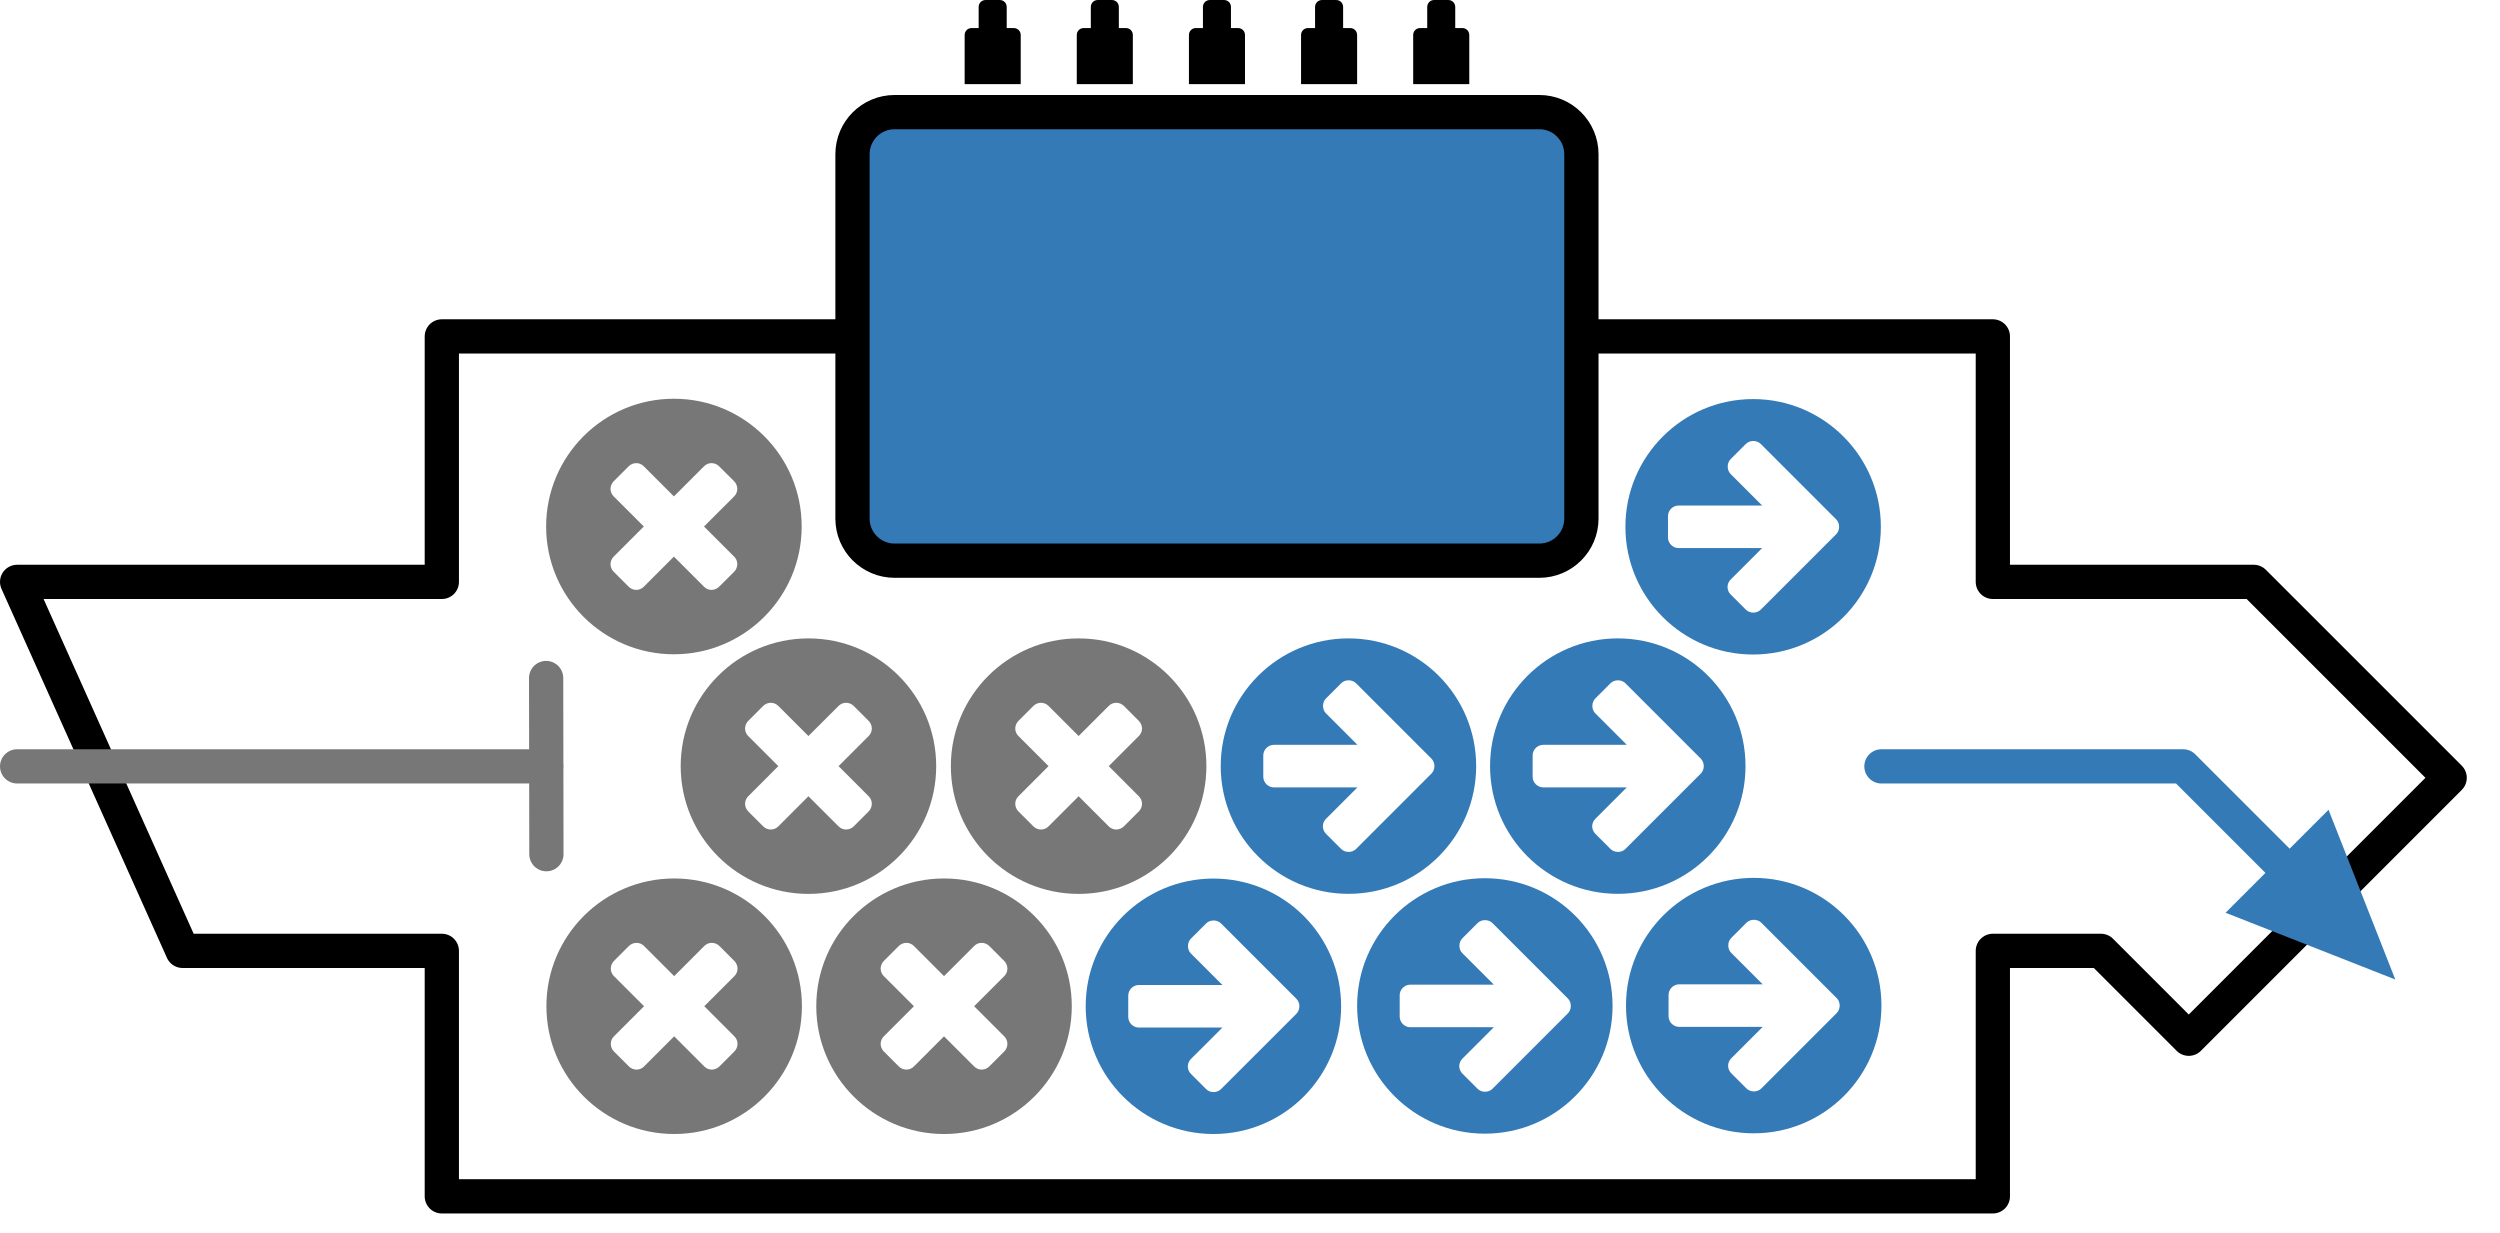<?xml version="1.0" encoding="UTF-8" standalone="no"?><!DOCTYPE svg PUBLIC "-//W3C//DTD SVG 1.1//EN" "http://www.w3.org/Graphics/SVG/1.1/DTD/svg11.dtd"><svg width="100%" height="100%" viewBox="0 0 73 36" version="1.1" xmlns="http://www.w3.org/2000/svg" xmlns:xlink="http://www.w3.org/1999/xlink" xml:space="preserve" xmlns:serif="http://www.serif.com/" style="fill-rule:evenodd;clip-rule:evenodd;stroke-linecap:round;stroke-linejoin:round;stroke-miterlimit:1.5;"><path d="M41.989,9.823l16.202,0l0,7.168l7.618,0l5.721,5.721l-7.618,7.619l-2.566,-2.566l-3.155,0l0,7.168l-45.29,0l0,-7.168l-7.57,0l-4.831,-10.774l12.401,0l0,-7.168l29.088,0Z" style="fill:none;stroke:#000;stroke-width:1px;"/><path d="M26.121,3.274l18.828,0c0.678,0 1.228,0.55 1.228,1.228l0,10.642c0,0.678 -0.55,1.228 -1.228,1.228l-18.828,0c-0.677,0 -1.228,-0.55 -1.228,-1.228l0,-10.642c0,-0.678 0.551,-1.228 1.228,-1.228Z" style="fill:#337ab7;stroke:#000;stroke-width:1px;stroke-linecap:butt;stroke-miterlimit:1.414;"/><path id="arrow-circle-right" d="M49.75,22.37c0,-0.082 -0.029,-0.16 -0.087,-0.218l-2.2,-2.2c-0.058,-0.058 -0.136,-0.087 -0.218,-0.087c-0.083,0 -0.161,0.029 -0.219,0.087l-0.442,0.442c-0.058,0.058 -0.087,0.136 -0.087,0.218c0,0.083 0.029,0.161 0.087,0.219l0.918,0.918l-2.438,0c-0.17,0 -0.311,0.14 -0.311,0.31l0,0.622c0,0.17 0.141,0.311 0.311,0.311l2.438,0l-0.918,0.918c-0.058,0.058 -0.092,0.136 -0.092,0.218c0,0.082 0.034,0.16 0.092,0.219l0.442,0.442c0.058,0.058 0.136,0.087 0.219,0.087c0.082,0 0.16,-0.029 0.218,-0.087l2.2,-2.2c0.058,-0.058 0.087,-0.136 0.087,-0.219Zm1.219,0c0,2.059 -1.67,3.73 -3.729,3.73c-2.059,0 -3.73,-1.671 -3.73,-3.73c0,-2.059 1.671,-3.729 3.73,-3.729c2.059,0 3.729,1.67 3.729,3.729Z" style="fill:#337ab7;fill-rule:nonzero;"/><path d="M69.943,28.602l-4.956,-1.95l3.006,-3.006l1.95,4.956Z" style="fill:#337ab7;"/><path d="M66.504,25.135l-2.757,-2.757l-8.809,0" style="fill:none;stroke:#337ab7;stroke-width:1px;"/><path id="arrow-circle-right1" serif:id="arrow-circle-right" d="M37.942,29.383c0,-0.083 -0.029,-0.16 -0.087,-0.218l-2.2,-2.2c-0.058,-0.058 -0.136,-0.087 -0.218,-0.087c-0.083,0 -0.161,0.029 -0.219,0.087l-0.442,0.442c-0.058,0.058 -0.087,0.136 -0.087,0.218c0,0.083 0.029,0.161 0.087,0.219l0.918,0.918l-2.438,0c-0.17,0 -0.311,0.14 -0.311,0.31l0,0.622c0,0.17 0.141,0.311 0.311,0.311l2.438,0l-0.918,0.917c-0.058,0.059 -0.092,0.137 -0.092,0.219c0,0.082 0.034,0.16 0.092,0.218l0.442,0.442c0.058,0.058 0.136,0.088 0.219,0.088c0.082,0 0.16,-0.03 0.218,-0.088l2.2,-2.199c0.058,-0.059 0.087,-0.137 0.087,-0.219Zm1.219,0c0,2.059 -1.67,3.73 -3.729,3.73c-2.059,0 -3.73,-1.671 -3.73,-3.73c0,-2.059 1.671,-3.729 3.73,-3.729c2.059,0 3.729,1.67 3.729,3.729Z" style="fill:#337ab7;fill-rule:nonzero;"/><path id="arrow-circle-right2" serif:id="arrow-circle-right" d="M45.868,29.373c0,-0.082 -0.029,-0.16 -0.087,-0.218l-2.2,-2.2c-0.058,-0.058 -0.136,-0.087 -0.218,-0.087c-0.083,0 -0.161,0.029 -0.219,0.087l-0.442,0.442c-0.058,0.058 -0.087,0.136 -0.087,0.218c0,0.083 0.029,0.161 0.087,0.219l0.918,0.918l-2.438,0c-0.17,0 -0.311,0.14 -0.311,0.31l0,0.622c0,0.17 0.141,0.311 0.311,0.311l2.438,0l-0.918,0.918c-0.058,0.058 -0.092,0.136 -0.092,0.218c0,0.082 0.034,0.16 0.092,0.219l0.442,0.442c0.058,0.058 0.136,0.087 0.219,0.087c0.082,0 0.16,-0.029 0.218,-0.087l2.2,-2.2c0.058,-0.058 0.087,-0.136 0.087,-0.219Zm1.219,0c0,2.059 -1.67,3.73 -3.729,3.73c-2.059,0 -3.73,-1.671 -3.73,-3.73c0,-2.059 1.671,-3.729 3.73,-3.729c2.059,0 3.729,1.67 3.729,3.729Z" style="fill:#337ab7;fill-rule:nonzero;"/><path id="arrow-circle-right3" serif:id="arrow-circle-right" d="M53.719,29.363c0,-0.082 -0.029,-0.16 -0.087,-0.218l-2.2,-2.2c-0.058,-0.058 -0.136,-0.087 -0.218,-0.087c-0.083,0 -0.161,0.029 -0.219,0.087l-0.442,0.442c-0.058,0.058 -0.087,0.136 -0.087,0.219c0,0.082 0.029,0.16 0.087,0.218l0.918,0.918l-2.438,0c-0.17,0 -0.311,0.141 -0.311,0.311l0,0.621c0,0.17 0.141,0.311 0.311,0.311l2.438,0l-0.918,0.918c-0.058,0.058 -0.092,0.136 -0.092,0.218c0,0.083 0.034,0.161 0.092,0.219l0.442,0.442c0.058,0.058 0.136,0.087 0.219,0.087c0.082,0 0.16,-0.029 0.218,-0.087l2.2,-2.2c0.058,-0.058 0.087,-0.136 0.087,-0.219Zm1.219,0c0,2.059 -1.67,3.73 -3.729,3.73c-2.059,0 -3.73,-1.671 -3.73,-3.73c0,-2.059 1.671,-3.729 3.73,-3.729c2.059,0 3.729,1.67 3.729,3.729Z" style="fill:#337ab7;fill-rule:nonzero;"/><path id="arrow-circle-right4" serif:id="arrow-circle-right" d="M53.702,15.383c0,-0.083 -0.029,-0.161 -0.087,-0.219l-2.2,-2.2c-0.058,-0.058 -0.136,-0.087 -0.219,-0.087c-0.082,0 -0.16,0.029 -0.218,0.087l-0.442,0.442c-0.058,0.058 -0.087,0.136 -0.087,0.219c0,0.082 0.029,0.16 0.087,0.218l0.918,0.918l-2.438,0c-0.17,0 -0.311,0.141 -0.311,0.311l0,0.621c0,0.17 0.141,0.311 0.311,0.311l2.438,0l-0.918,0.918c-0.058,0.058 -0.092,0.136 -0.092,0.218c0,0.083 0.033,0.161 0.092,0.219l0.442,0.442c0.058,0.058 0.136,0.087 0.218,0.087c0.083,0 0.161,-0.029 0.219,-0.087l2.2,-2.2c0.058,-0.058 0.087,-0.136 0.087,-0.218Zm1.219,0c0,2.059 -1.671,3.729 -3.73,3.729c-2.059,0 -3.729,-1.67 -3.729,-3.729c0,-2.059 1.67,-3.73 3.729,-3.73c2.059,0 3.73,1.671 3.73,3.73Z" style="fill:#337ab7;fill-rule:nonzero;"/><path id="times-circle" d="M21.529,16.472c0,-0.083 -0.034,-0.161 -0.092,-0.219l-0.88,-0.879l0.88,-0.879c0.058,-0.058 0.092,-0.136 0.092,-0.219c0,-0.082 -0.034,-0.165 -0.092,-0.223l-0.438,-0.437c-0.058,-0.059 -0.14,-0.093 -0.223,-0.093c-0.083,0 -0.16,0.034 -0.219,0.093l-0.879,0.879l-0.879,-0.879c-0.058,-0.059 -0.136,-0.093 -0.219,-0.093c-0.082,0 -0.165,0.034 -0.223,0.093l-0.437,0.437c-0.058,0.058 -0.093,0.141 -0.093,0.223c0,0.083 0.034,0.161 0.093,0.219l0.879,0.879l-0.879,0.879c-0.058,0.058 -0.093,0.136 -0.093,0.219c0,0.082 0.034,0.165 0.093,0.223l0.437,0.437c0.058,0.059 0.141,0.093 0.223,0.093c0.083,0 0.161,-0.034 0.219,-0.093l0.879,-0.879l0.879,0.879c0.059,0.059 0.137,0.093 0.219,0.093c0.082,0 0.165,-0.034 0.223,-0.093l0.438,-0.437c0.058,-0.058 0.092,-0.14 0.092,-0.223Zm1.88,-1.098c0,2.06 -1.671,3.731 -3.731,3.731c-2.059,0 -3.731,-1.671 -3.731,-3.731c0,-2.06 1.672,-3.731 3.731,-3.731c2.06,0 3.731,1.671 3.731,3.731Z" style="fill:#777;fill-rule:nonzero;"/><path d="M15.947,22.378c-5.149,0 -10.298,0 -15.447,0" style="fill:none;stroke:#777;stroke-width:1px;"/><path d="M15.955,24.942c-0.003,-1.714 -0.005,-3.429 -0.008,-5.144" style="fill:none;stroke:#777;stroke-width:1px;"/><path id="times-circle1" serif:id="times-circle" d="M21.536,30.48c0,-0.083 -0.034,-0.161 -0.092,-0.219l-0.879,-0.879l0.879,-0.879c0.058,-0.058 0.092,-0.137 0.092,-0.219c0,-0.082 -0.034,-0.165 -0.092,-0.223l-0.437,-0.438c-0.058,-0.058 -0.141,-0.092 -0.224,-0.092c-0.082,0 -0.16,0.034 -0.218,0.092l-0.879,0.88l-0.88,-0.88c-0.058,-0.058 -0.136,-0.092 -0.218,-0.092c-0.083,0 -0.165,0.034 -0.224,0.092l-0.437,0.438c-0.058,0.058 -0.092,0.14 -0.092,0.223c0,0.083 0.034,0.161 0.092,0.219l0.879,0.879l-0.879,0.879c-0.058,0.058 -0.092,0.136 -0.092,0.219c0,0.082 0.034,0.165 0.092,0.223l0.437,0.437c0.058,0.058 0.141,0.093 0.224,0.093c0.083,0 0.16,-0.034 0.218,-0.093l0.88,-0.879l0.879,0.879c0.058,0.058 0.136,0.093 0.218,0.093c0.083,0 0.165,-0.034 0.224,-0.093l0.437,-0.437c0.058,-0.058 0.092,-0.141 0.092,-0.223Zm1.88,-1.098c0,2.06 -1.671,3.731 -3.73,3.731c-2.06,0 -3.731,-1.671 -3.731,-3.731c0,-2.06 1.671,-3.731 3.731,-3.731c2.059,0 3.73,1.671 3.73,3.731Z" style="fill:#777;fill-rule:nonzero;"/><path id="times-circle2" serif:id="times-circle" d="M29.416,30.48c0,-0.083 -0.034,-0.161 -0.092,-0.219l-0.879,-0.879l0.879,-0.879c0.058,-0.058 0.092,-0.137 0.092,-0.219c0,-0.082 -0.034,-0.165 -0.092,-0.223l-0.437,-0.438c-0.058,-0.058 -0.141,-0.092 -0.224,-0.092c-0.083,0 -0.16,0.034 -0.218,0.092l-0.88,0.88l-0.879,-0.88c-0.058,-0.058 -0.136,-0.092 -0.218,-0.092c-0.083,0 -0.165,0.034 -0.224,0.092l-0.437,0.438c-0.058,0.058 -0.092,0.14 -0.092,0.223c0,0.083 0.034,0.161 0.092,0.219l0.879,0.879l-0.879,0.879c-0.058,0.058 -0.092,0.136 -0.092,0.219c0,0.082 0.034,0.165 0.092,0.223l0.437,0.437c0.058,0.058 0.141,0.093 0.224,0.093c0.082,0 0.16,-0.034 0.218,-0.093l0.879,-0.879l0.88,0.879c0.058,0.058 0.136,0.093 0.218,0.093c0.083,0 0.165,-0.034 0.224,-0.093l0.437,-0.437c0.058,-0.058 0.092,-0.141 0.092,-0.223Zm1.88,-1.098c0,2.06 -1.671,3.731 -3.731,3.731c-2.059,0 -3.73,-1.671 -3.73,-3.731c0,-2.06 1.671,-3.731 3.73,-3.731c2.06,0 3.731,1.671 3.731,3.731Z" style="fill:#777;fill-rule:nonzero;"/><path id="times-circle3" serif:id="times-circle" d="M25.457,23.469c0,-0.082 -0.034,-0.16 -0.092,-0.218l-0.879,-0.88l0.879,-0.879c0.058,-0.058 0.092,-0.136 0.092,-0.218c0,-0.083 -0.034,-0.165 -0.092,-0.224l-0.437,-0.437c-0.058,-0.058 -0.141,-0.092 -0.224,-0.092c-0.083,0 -0.16,0.034 -0.218,0.092l-0.88,0.879l-0.879,-0.879c-0.058,-0.058 -0.136,-0.092 -0.218,-0.092c-0.083,0 -0.165,0.034 -0.224,0.092l-0.437,0.437c-0.058,0.058 -0.092,0.141 -0.092,0.224c0,0.082 0.034,0.16 0.092,0.218l0.879,0.879l-0.879,0.88c-0.058,0.058 -0.092,0.136 -0.092,0.218c0,0.083 0.034,0.165 0.092,0.224l0.437,0.437c0.058,0.058 0.141,0.092 0.224,0.092c0.082,0 0.16,-0.034 0.218,-0.092l0.879,-0.879l0.88,0.879c0.058,0.058 0.136,0.092 0.218,0.092c0.083,0 0.165,-0.034 0.224,-0.092l0.437,-0.437c0.058,-0.058 0.092,-0.141 0.092,-0.224Zm1.88,-1.098c0,2.06 -1.671,3.731 -3.731,3.731c-2.059,0 -3.73,-1.671 -3.73,-3.731c0,-2.059 1.671,-3.73 3.73,-3.73c2.06,0 3.731,1.671 3.731,3.73Z" style="fill:#777;fill-rule:nonzero;"/><path id="times-circle4" serif:id="times-circle" d="M33.347,23.469c0,-0.082 -0.034,-0.16 -0.093,-0.218l-0.879,-0.88l0.879,-0.879c0.059,-0.058 0.093,-0.136 0.093,-0.218c0,-0.083 -0.034,-0.165 -0.093,-0.224l-0.437,-0.437c-0.058,-0.058 -0.14,-0.092 -0.223,-0.092c-0.083,0 -0.161,0.034 -0.219,0.092l-0.879,0.879l-0.879,-0.879c-0.058,-0.058 -0.136,-0.092 -0.219,-0.092c-0.082,0 -0.165,0.034 -0.223,0.092l-0.437,0.437c-0.058,0.058 -0.093,0.141 -0.093,0.224c0,0.082 0.034,0.16 0.093,0.218l0.879,0.879l-0.879,0.88c-0.058,0.058 -0.093,0.136 -0.093,0.218c0,0.083 0.034,0.165 0.093,0.224l0.437,0.437c0.058,0.058 0.141,0.092 0.223,0.092c0.083,0 0.161,-0.034 0.219,-0.092l0.879,-0.879l0.879,0.879c0.058,0.058 0.136,0.092 0.219,0.092c0.082,0 0.165,-0.034 0.223,-0.092l0.437,-0.437c0.059,-0.058 0.093,-0.141 0.093,-0.224Zm1.88,-1.098c0,2.06 -1.671,3.731 -3.731,3.731c-2.06,0 -3.731,-1.671 -3.731,-3.731c0,-2.059 1.671,-3.73 3.731,-3.73c2.06,0 3.731,1.671 3.731,3.73Z" style="fill:#777;fill-rule:nonzero;"/><path id="arrow-circle-right5" serif:id="arrow-circle-right" d="M41.885,22.37c0,-0.082 -0.029,-0.16 -0.087,-0.218l-2.2,-2.2c-0.058,-0.058 -0.136,-0.087 -0.218,-0.087c-0.083,0 -0.161,0.029 -0.219,0.087l-0.442,0.442c-0.058,0.058 -0.087,0.136 -0.087,0.218c0,0.083 0.029,0.161 0.087,0.219l0.918,0.918l-2.438,0c-0.17,0 -0.311,0.14 -0.311,0.31l0,0.622c0,0.17 0.141,0.311 0.311,0.311l2.438,0l-0.918,0.918c-0.058,0.058 -0.092,0.136 -0.092,0.218c0,0.082 0.034,0.16 0.092,0.219l0.442,0.442c0.058,0.058 0.136,0.087 0.219,0.087c0.082,0 0.16,-0.029 0.218,-0.087l2.2,-2.2c0.058,-0.058 0.087,-0.136 0.087,-0.219Zm1.219,0c0,2.059 -1.67,3.73 -3.729,3.73c-2.059,0 -3.73,-1.671 -3.73,-3.73c0,-2.059 1.671,-3.729 3.73,-3.729c2.059,0 3.729,1.67 3.729,3.729Z" style="fill:#337ab7;fill-rule:nonzero;"/><path d="M41.879,0l0.41,0c0.115,0 0.204,0.089 0.204,0.205l0,0.614l0.205,0c0.115,0 0.205,0.089 0.205,0.204l0,1.433l-1.638,0l0,-1.433c0,-0.115 0.09,-0.204 0.205,-0.204l0.205,0l0,-0.614c0,-0.116 0.089,-0.205 0.204,-0.205Z"/><path d="M38.605,0l0.409,0c0.116,0 0.205,0.089 0.205,0.205l0,0.614l0.205,0c0.115,0 0.204,0.089 0.204,0.204l0,1.433l-1.637,0l0,-1.433c0,-0.115 0.089,-0.204 0.205,-0.204l0.204,0l0,-0.614c0,-0.116 0.089,-0.205 0.205,-0.205Z"/><path d="M35.331,0l0.409,0c0.115,0 0.204,0.089 0.204,0.205l0,0.614l0.205,0c0.116,0 0.205,0.089 0.205,0.204l0,1.433l-1.637,0l0,-1.433c0,-0.115 0.089,-0.204 0.204,-0.204l0.205,0l0,-0.614c0,-0.116 0.089,-0.205 0.205,-0.205Z"/><path d="M32.056,0l0.409,0c0.116,0 0.205,0.089 0.205,0.205l0,0.614l0.205,0c0.115,0 0.204,0.089 0.204,0.204l0,1.433l-1.637,0l0,-1.433c0,-0.115 0.089,-0.204 0.205,-0.204l0.205,0l0,-0.614c0,-0.116 0.089,-0.205 0.204,-0.205Z"/><path d="M28.782,0l0.409,0c0.116,0 0.205,0.089 0.205,0.205l0,0.614l0.204,0c0.116,0 0.205,0.089 0.205,0.204l0,1.433l-1.637,0l0,-1.433c0,-0.115 0.089,-0.204 0.205,-0.204l0.204,0l0,-0.614c0,-0.116 0.089,-0.205 0.205,-0.205Z"/></svg>